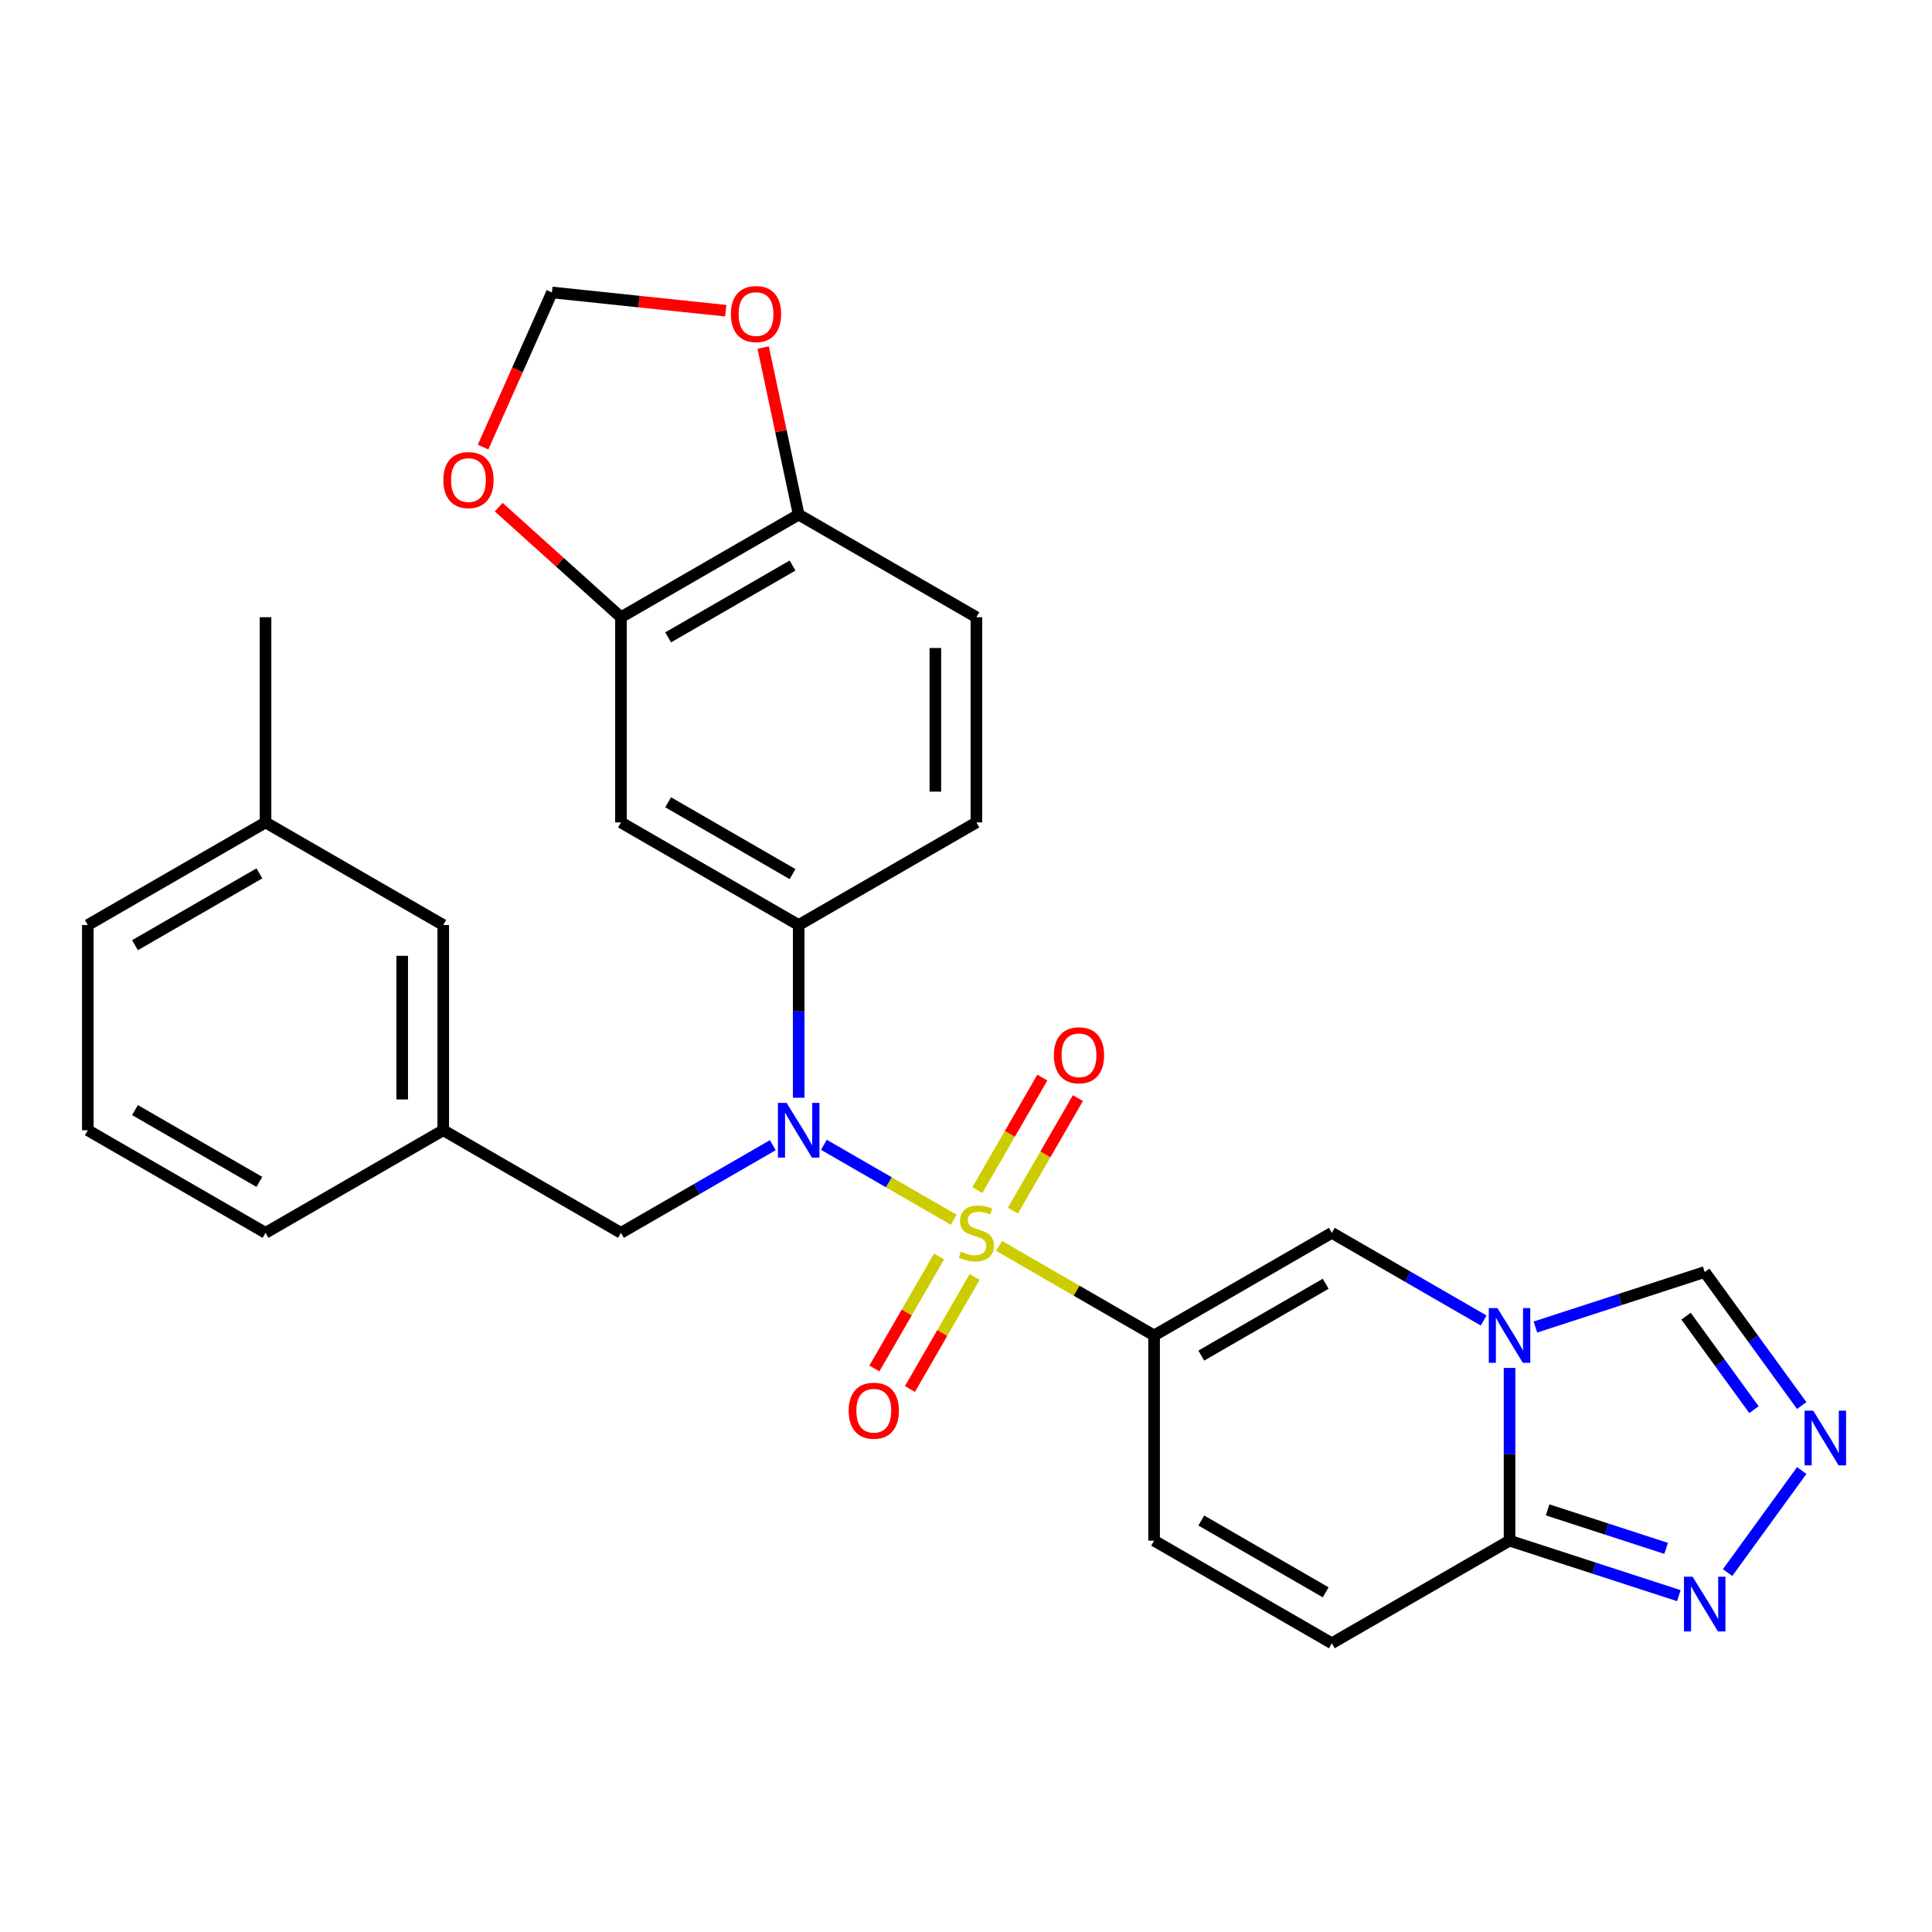 <?xml version='1.0' encoding='iso-8859-1'?>
<svg version='1.1' baseProfile='full'
              xmlns='http://www.w3.org/2000/svg'
                      xmlns:rdkit='http://www.rdkit.org/xml'
                      xmlns:xlink='http://www.w3.org/1999/xlink'
                  xml:space='preserve'
width='1000px' height='1000px' viewBox='0 0 1000 1000'>
<!-- END OF HEADER -->
<rect style='opacity:1.0;fill:#FFFFFF;stroke:none' width='1000' height='1000' x='0' y='0'> </rect>
<path class='bond-0' d='M 517.115,644.892 L 557.24,668.058' style='fill:none;fill-rule:evenodd;stroke:#CCCC00;stroke-width:6px;stroke-linecap:butt;stroke-linejoin:miter;stroke-opacity:1' />
<path class='bond-0' d='M 557.24,668.058 L 597.365,691.224' style='fill:none;fill-rule:evenodd;stroke:#000000;stroke-width:6px;stroke-linecap:butt;stroke-linejoin:miter;stroke-opacity:1' />
<path class='bond-2' d='M 493.644,631.341 L 460.048,611.944' style='fill:none;fill-rule:evenodd;stroke:#CCCC00;stroke-width:6px;stroke-linecap:butt;stroke-linejoin:miter;stroke-opacity:1' />
<path class='bond-2' d='M 460.048,611.944 L 426.451,592.547' style='fill:none;fill-rule:evenodd;stroke:#0000FF;stroke-width:6px;stroke-linecap:butt;stroke-linejoin:miter;stroke-opacity:1' />
<path class='bond-13' d='M 524.263,626.652 L 541.087,597.513' style='fill:none;fill-rule:evenodd;stroke:#CCCC00;stroke-width:6px;stroke-linecap:butt;stroke-linejoin:miter;stroke-opacity:1' />
<path class='bond-13' d='M 541.087,597.513 L 557.91,568.374' style='fill:none;fill-rule:evenodd;stroke:#FF0000;stroke-width:6px;stroke-linecap:butt;stroke-linejoin:miter;stroke-opacity:1' />
<path class='bond-13' d='M 505.866,616.031 L 522.69,586.891' style='fill:none;fill-rule:evenodd;stroke:#CCCC00;stroke-width:6px;stroke-linecap:butt;stroke-linejoin:miter;stroke-opacity:1' />
<path class='bond-13' d='M 522.69,586.891 L 539.513,557.752' style='fill:none;fill-rule:evenodd;stroke:#FF0000;stroke-width:6px;stroke-linecap:butt;stroke-linejoin:miter;stroke-opacity:1' />
<path class='bond-14' d='M 486.057,650.341 L 469.32,679.332' style='fill:none;fill-rule:evenodd;stroke:#CCCC00;stroke-width:6px;stroke-linecap:butt;stroke-linejoin:miter;stroke-opacity:1' />
<path class='bond-14' d='M 469.32,679.332 L 452.582,708.322' style='fill:none;fill-rule:evenodd;stroke:#FF0000;stroke-width:6px;stroke-linecap:butt;stroke-linejoin:miter;stroke-opacity:1' />
<path class='bond-14' d='M 504.454,660.963 L 487.717,689.953' style='fill:none;fill-rule:evenodd;stroke:#CCCC00;stroke-width:6px;stroke-linecap:butt;stroke-linejoin:miter;stroke-opacity:1' />
<path class='bond-14' d='M 487.717,689.953 L 470.979,718.943' style='fill:none;fill-rule:evenodd;stroke:#FF0000;stroke-width:6px;stroke-linecap:butt;stroke-linejoin:miter;stroke-opacity:1' />
<path class='bond-3' d='M 597.365,691.224 L 689.35,638.117' style='fill:none;fill-rule:evenodd;stroke:#000000;stroke-width:6px;stroke-linecap:butt;stroke-linejoin:miter;stroke-opacity:1' />
<path class='bond-3' d='M 621.784,701.655 L 686.173,664.48' style='fill:none;fill-rule:evenodd;stroke:#000000;stroke-width:6px;stroke-linecap:butt;stroke-linejoin:miter;stroke-opacity:1' />
<path class='bond-8' d='M 597.365,691.224 L 597.365,797.439' style='fill:none;fill-rule:evenodd;stroke:#000000;stroke-width:6px;stroke-linecap:butt;stroke-linejoin:miter;stroke-opacity:1' />
<path class='bond-1' d='M 767.939,683.49 L 728.644,660.804' style='fill:none;fill-rule:evenodd;stroke:#0000FF;stroke-width:6px;stroke-linecap:butt;stroke-linejoin:miter;stroke-opacity:1' />
<path class='bond-1' d='M 728.644,660.804 L 689.35,638.117' style='fill:none;fill-rule:evenodd;stroke:#000000;stroke-width:6px;stroke-linecap:butt;stroke-linejoin:miter;stroke-opacity:1' />
<path class='bond-11' d='M 794.73,686.872 L 838.541,672.637' style='fill:none;fill-rule:evenodd;stroke:#0000FF;stroke-width:6px;stroke-linecap:butt;stroke-linejoin:miter;stroke-opacity:1' />
<path class='bond-11' d='M 838.541,672.637 L 882.351,658.402' style='fill:none;fill-rule:evenodd;stroke:#000000;stroke-width:6px;stroke-linecap:butt;stroke-linejoin:miter;stroke-opacity:1' />
<path class='bond-29' d='M 781.335,708.04 L 781.335,752.74' style='fill:none;fill-rule:evenodd;stroke:#0000FF;stroke-width:6px;stroke-linecap:butt;stroke-linejoin:miter;stroke-opacity:1' />
<path class='bond-29' d='M 781.335,752.74 L 781.335,797.439' style='fill:none;fill-rule:evenodd;stroke:#000000;stroke-width:6px;stroke-linecap:butt;stroke-linejoin:miter;stroke-opacity:1' />
<path class='bond-7' d='M 413.395,568.194 L 413.395,523.494' style='fill:none;fill-rule:evenodd;stroke:#0000FF;stroke-width:6px;stroke-linecap:butt;stroke-linejoin:miter;stroke-opacity:1' />
<path class='bond-7' d='M 413.395,523.494 L 413.395,478.794' style='fill:none;fill-rule:evenodd;stroke:#000000;stroke-width:6px;stroke-linecap:butt;stroke-linejoin:miter;stroke-opacity:1' />
<path class='bond-15' d='M 399.999,592.743 L 360.704,615.43' style='fill:none;fill-rule:evenodd;stroke:#0000FF;stroke-width:6px;stroke-linecap:butt;stroke-linejoin:miter;stroke-opacity:1' />
<path class='bond-15' d='M 360.704,615.43 L 321.41,638.117' style='fill:none;fill-rule:evenodd;stroke:#000000;stroke-width:6px;stroke-linecap:butt;stroke-linejoin:miter;stroke-opacity:1' />
<path class='bond-4' d='M 781.335,797.439 L 689.35,850.547' style='fill:none;fill-rule:evenodd;stroke:#000000;stroke-width:6px;stroke-linecap:butt;stroke-linejoin:miter;stroke-opacity:1' />
<path class='bond-6' d='M 781.335,797.439 L 825.145,811.674' style='fill:none;fill-rule:evenodd;stroke:#000000;stroke-width:6px;stroke-linecap:butt;stroke-linejoin:miter;stroke-opacity:1' />
<path class='bond-6' d='M 825.145,811.674 L 868.956,825.909' style='fill:none;fill-rule:evenodd;stroke:#0000FF;stroke-width:6px;stroke-linecap:butt;stroke-linejoin:miter;stroke-opacity:1' />
<path class='bond-6' d='M 801.042,781.507 L 831.71,791.471' style='fill:none;fill-rule:evenodd;stroke:#000000;stroke-width:6px;stroke-linecap:butt;stroke-linejoin:miter;stroke-opacity:1' />
<path class='bond-6' d='M 831.71,791.471 L 862.377,801.436' style='fill:none;fill-rule:evenodd;stroke:#0000FF;stroke-width:6px;stroke-linecap:butt;stroke-linejoin:miter;stroke-opacity:1' />
<path class='bond-5' d='M 932.566,727.517 L 907.459,692.959' style='fill:none;fill-rule:evenodd;stroke:#0000FF;stroke-width:6px;stroke-linecap:butt;stroke-linejoin:miter;stroke-opacity:1' />
<path class='bond-5' d='M 907.459,692.959 L 882.351,658.402' style='fill:none;fill-rule:evenodd;stroke:#000000;stroke-width:6px;stroke-linecap:butt;stroke-linejoin:miter;stroke-opacity:1' />
<path class='bond-5' d='M 907.848,729.636 L 890.273,705.446' style='fill:none;fill-rule:evenodd;stroke:#0000FF;stroke-width:6px;stroke-linecap:butt;stroke-linejoin:miter;stroke-opacity:1' />
<path class='bond-5' d='M 890.273,705.446 L 872.697,681.256' style='fill:none;fill-rule:evenodd;stroke:#000000;stroke-width:6px;stroke-linecap:butt;stroke-linejoin:miter;stroke-opacity:1' />
<path class='bond-31' d='M 932.566,761.147 L 894.191,813.966' style='fill:none;fill-rule:evenodd;stroke:#0000FF;stroke-width:6px;stroke-linecap:butt;stroke-linejoin:miter;stroke-opacity:1' />
<path class='bond-10' d='M 413.395,478.794 L 321.41,425.686' style='fill:none;fill-rule:evenodd;stroke:#000000;stroke-width:6px;stroke-linecap:butt;stroke-linejoin:miter;stroke-opacity:1' />
<path class='bond-10' d='M 410.218,452.431 L 345.829,415.256' style='fill:none;fill-rule:evenodd;stroke:#000000;stroke-width:6px;stroke-linecap:butt;stroke-linejoin:miter;stroke-opacity:1' />
<path class='bond-20' d='M 413.395,478.794 L 505.38,425.686' style='fill:none;fill-rule:evenodd;stroke:#000000;stroke-width:6px;stroke-linecap:butt;stroke-linejoin:miter;stroke-opacity:1' />
<path class='bond-9' d='M 597.365,797.439 L 689.35,850.547' style='fill:none;fill-rule:evenodd;stroke:#000000;stroke-width:6px;stroke-linecap:butt;stroke-linejoin:miter;stroke-opacity:1' />
<path class='bond-9' d='M 621.784,787.009 L 686.173,824.184' style='fill:none;fill-rule:evenodd;stroke:#000000;stroke-width:6px;stroke-linecap:butt;stroke-linejoin:miter;stroke-opacity:1' />
<path class='bond-12' d='M 321.41,425.686 L 321.41,319.471' style='fill:none;fill-rule:evenodd;stroke:#000000;stroke-width:6px;stroke-linecap:butt;stroke-linejoin:miter;stroke-opacity:1' />
<path class='bond-17' d='M 321.41,319.471 L 289.771,290.984' style='fill:none;fill-rule:evenodd;stroke:#000000;stroke-width:6px;stroke-linecap:butt;stroke-linejoin:miter;stroke-opacity:1' />
<path class='bond-17' d='M 289.771,290.984 L 258.132,262.496' style='fill:none;fill-rule:evenodd;stroke:#FF0000;stroke-width:6px;stroke-linecap:butt;stroke-linejoin:miter;stroke-opacity:1' />
<path class='bond-30' d='M 321.41,319.471 L 413.395,266.364' style='fill:none;fill-rule:evenodd;stroke:#000000;stroke-width:6px;stroke-linecap:butt;stroke-linejoin:miter;stroke-opacity:1' />
<path class='bond-30' d='M 345.829,329.902 L 410.218,292.727' style='fill:none;fill-rule:evenodd;stroke:#000000;stroke-width:6px;stroke-linecap:butt;stroke-linejoin:miter;stroke-opacity:1' />
<path class='bond-21' d='M 321.41,638.117 L 229.425,585.009' style='fill:none;fill-rule:evenodd;stroke:#000000;stroke-width:6px;stroke-linecap:butt;stroke-linejoin:miter;stroke-opacity:1' />
<path class='bond-16' d='M 413.395,266.364 L 505.38,319.471' style='fill:none;fill-rule:evenodd;stroke:#000000;stroke-width:6px;stroke-linecap:butt;stroke-linejoin:miter;stroke-opacity:1' />
<path class='bond-18' d='M 413.395,266.364 L 404.204,223.124' style='fill:none;fill-rule:evenodd;stroke:#000000;stroke-width:6px;stroke-linecap:butt;stroke-linejoin:miter;stroke-opacity:1' />
<path class='bond-18' d='M 404.204,223.124 L 395.013,179.885' style='fill:none;fill-rule:evenodd;stroke:#FF0000;stroke-width:6px;stroke-linecap:butt;stroke-linejoin:miter;stroke-opacity:1' />
<path class='bond-19' d='M 250.034,231.424 L 267.856,191.396' style='fill:none;fill-rule:evenodd;stroke:#FF0000;stroke-width:6px;stroke-linecap:butt;stroke-linejoin:miter;stroke-opacity:1' />
<path class='bond-19' d='M 267.856,191.396 L 285.678,151.367' style='fill:none;fill-rule:evenodd;stroke:#000000;stroke-width:6px;stroke-linecap:butt;stroke-linejoin:miter;stroke-opacity:1' />
<path class='bond-33' d='M 375.656,160.824 L 330.667,156.096' style='fill:none;fill-rule:evenodd;stroke:#FF0000;stroke-width:6px;stroke-linecap:butt;stroke-linejoin:miter;stroke-opacity:1' />
<path class='bond-33' d='M 330.667,156.096 L 285.678,151.367' style='fill:none;fill-rule:evenodd;stroke:#000000;stroke-width:6px;stroke-linecap:butt;stroke-linejoin:miter;stroke-opacity:1' />
<path class='bond-22' d='M 505.38,425.686 L 505.38,319.471' style='fill:none;fill-rule:evenodd;stroke:#000000;stroke-width:6px;stroke-linecap:butt;stroke-linejoin:miter;stroke-opacity:1' />
<path class='bond-22' d='M 484.137,409.754 L 484.137,335.404' style='fill:none;fill-rule:evenodd;stroke:#000000;stroke-width:6px;stroke-linecap:butt;stroke-linejoin:miter;stroke-opacity:1' />
<path class='bond-23' d='M 229.425,585.009 L 229.425,478.794' style='fill:none;fill-rule:evenodd;stroke:#000000;stroke-width:6px;stroke-linecap:butt;stroke-linejoin:miter;stroke-opacity:1' />
<path class='bond-23' d='M 208.182,569.077 L 208.182,494.726' style='fill:none;fill-rule:evenodd;stroke:#000000;stroke-width:6px;stroke-linecap:butt;stroke-linejoin:miter;stroke-opacity:1' />
<path class='bond-26' d='M 229.425,585.009 L 137.44,638.117' style='fill:none;fill-rule:evenodd;stroke:#000000;stroke-width:6px;stroke-linecap:butt;stroke-linejoin:miter;stroke-opacity:1' />
<path class='bond-24' d='M 229.425,478.794 L 137.44,425.686' style='fill:none;fill-rule:evenodd;stroke:#000000;stroke-width:6px;stroke-linecap:butt;stroke-linejoin:miter;stroke-opacity:1' />
<path class='bond-28' d='M 137.44,425.686 L 137.44,319.471' style='fill:none;fill-rule:evenodd;stroke:#000000;stroke-width:6px;stroke-linecap:butt;stroke-linejoin:miter;stroke-opacity:1' />
<path class='bond-32' d='M 137.44,425.686 L 45.455,478.794' style='fill:none;fill-rule:evenodd;stroke:#000000;stroke-width:6px;stroke-linecap:butt;stroke-linejoin:miter;stroke-opacity:1' />
<path class='bond-32' d='M 134.263,452.05 L 69.874,489.225' style='fill:none;fill-rule:evenodd;stroke:#000000;stroke-width:6px;stroke-linecap:butt;stroke-linejoin:miter;stroke-opacity:1' />
<path class='bond-25' d='M 45.455,585.009 L 137.44,638.117' style='fill:none;fill-rule:evenodd;stroke:#000000;stroke-width:6px;stroke-linecap:butt;stroke-linejoin:miter;stroke-opacity:1' />
<path class='bond-25' d='M 69.874,574.578 L 134.263,611.754' style='fill:none;fill-rule:evenodd;stroke:#000000;stroke-width:6px;stroke-linecap:butt;stroke-linejoin:miter;stroke-opacity:1' />
<path class='bond-27' d='M 45.455,585.009 L 45.455,478.794' style='fill:none;fill-rule:evenodd;stroke:#000000;stroke-width:6px;stroke-linecap:butt;stroke-linejoin:miter;stroke-opacity:1' />
<path  class='atom-0' d='M 497.38 647.837
Q 497.7 647.957, 499.02 648.517
Q 500.34 649.077, 501.78 649.437
Q 503.26 649.757, 504.7 649.757
Q 507.38 649.757, 508.94 648.477
Q 510.5 647.157, 510.5 644.877
Q 510.5 643.317, 509.7 642.357
Q 508.94 641.397, 507.74 640.877
Q 506.54 640.357, 504.54 639.757
Q 502.02 638.997, 500.5 638.277
Q 499.02 637.557, 497.94 636.037
Q 496.9 634.517, 496.9 631.957
Q 496.9 628.397, 499.3 626.197
Q 501.74 623.997, 506.54 623.997
Q 509.82 623.997, 513.54 625.557
L 512.62 628.637
Q 509.22 627.237, 506.66 627.237
Q 503.9 627.237, 502.38 628.397
Q 500.86 629.517, 500.9 631.477
Q 500.9 632.997, 501.66 633.917
Q 502.46 634.837, 503.58 635.357
Q 504.74 635.877, 506.66 636.477
Q 509.22 637.277, 510.74 638.077
Q 512.26 638.877, 513.34 640.517
Q 514.46 642.117, 514.46 644.877
Q 514.46 648.797, 511.82 650.917
Q 509.22 652.997, 504.86 652.997
Q 502.34 652.997, 500.42 652.437
Q 498.54 651.917, 496.3 650.997
L 497.38 647.837
' fill='#CCCC00'/>
<path  class='atom-2' d='M 775.075 677.064
L 784.355 692.064
Q 785.275 693.544, 786.755 696.224
Q 788.235 698.904, 788.315 699.064
L 788.315 677.064
L 792.075 677.064
L 792.075 705.384
L 788.195 705.384
L 778.235 688.984
Q 777.075 687.064, 775.835 684.864
Q 774.635 682.664, 774.275 681.984
L 774.275 705.384
L 770.595 705.384
L 770.595 677.064
L 775.075 677.064
' fill='#0000FF'/>
<path  class='atom-3' d='M 407.135 570.849
L 416.415 585.849
Q 417.335 587.329, 418.815 590.009
Q 420.295 592.689, 420.375 592.849
L 420.375 570.849
L 424.135 570.849
L 424.135 599.169
L 420.255 599.169
L 410.295 582.769
Q 409.135 580.849, 407.895 578.649
Q 406.695 576.449, 406.335 575.769
L 406.335 599.169
L 402.655 599.169
L 402.655 570.849
L 407.135 570.849
' fill='#0000FF'/>
<path  class='atom-6' d='M 938.523 730.172
L 947.803 745.172
Q 948.723 746.652, 950.203 749.332
Q 951.683 752.012, 951.763 752.172
L 951.763 730.172
L 955.523 730.172
L 955.523 758.492
L 951.643 758.492
L 941.683 742.092
Q 940.523 740.172, 939.283 737.972
Q 938.083 735.772, 937.723 735.092
L 937.723 758.492
L 934.043 758.492
L 934.043 730.172
L 938.523 730.172
' fill='#0000FF'/>
<path  class='atom-7' d='M 876.091 816.102
L 885.371 831.102
Q 886.291 832.582, 887.771 835.262
Q 889.251 837.942, 889.331 838.102
L 889.331 816.102
L 893.091 816.102
L 893.091 844.422
L 889.211 844.422
L 879.251 828.022
Q 878.091 826.102, 876.851 823.902
Q 875.651 821.702, 875.291 821.022
L 875.291 844.422
L 871.611 844.422
L 871.611 816.102
L 876.091 816.102
' fill='#0000FF'/>
<path  class='atom-14' d='M 545.487 546.212
Q 545.487 539.412, 548.847 535.612
Q 552.207 531.812, 558.487 531.812
Q 564.767 531.812, 568.127 535.612
Q 571.487 539.412, 571.487 546.212
Q 571.487 553.092, 568.087 557.012
Q 564.687 560.892, 558.487 560.892
Q 552.247 560.892, 548.847 557.012
Q 545.487 553.132, 545.487 546.212
M 558.487 557.692
Q 562.807 557.692, 565.127 554.812
Q 567.487 551.892, 567.487 546.212
Q 567.487 540.652, 565.127 537.852
Q 562.807 535.012, 558.487 535.012
Q 554.167 535.012, 551.807 537.812
Q 549.487 540.612, 549.487 546.212
Q 549.487 551.932, 551.807 554.812
Q 554.167 557.692, 558.487 557.692
' fill='#FF0000'/>
<path  class='atom-15' d='M 439.272 730.182
Q 439.272 723.382, 442.632 719.582
Q 445.992 715.782, 452.272 715.782
Q 458.552 715.782, 461.912 719.582
Q 465.272 723.382, 465.272 730.182
Q 465.272 737.062, 461.872 740.982
Q 458.472 744.862, 452.272 744.862
Q 446.032 744.862, 442.632 740.982
Q 439.272 737.102, 439.272 730.182
M 452.272 741.662
Q 456.592 741.662, 458.912 738.782
Q 461.272 735.862, 461.272 730.182
Q 461.272 724.622, 458.912 721.822
Q 456.592 718.982, 452.272 718.982
Q 447.952 718.982, 445.592 721.782
Q 443.272 724.582, 443.272 730.182
Q 443.272 735.902, 445.592 738.782
Q 447.952 741.662, 452.272 741.662
' fill='#FF0000'/>
<path  class='atom-18' d='M 229.476 248.48
Q 229.476 241.68, 232.836 237.88
Q 236.196 234.08, 242.476 234.08
Q 248.756 234.08, 252.116 237.88
Q 255.476 241.68, 255.476 248.48
Q 255.476 255.36, 252.076 259.28
Q 248.676 263.16, 242.476 263.16
Q 236.236 263.16, 232.836 259.28
Q 229.476 255.4, 229.476 248.48
M 242.476 259.96
Q 246.796 259.96, 249.116 257.08
Q 251.476 254.16, 251.476 248.48
Q 251.476 242.92, 249.116 240.12
Q 246.796 237.28, 242.476 237.28
Q 238.156 237.28, 235.796 240.08
Q 233.476 242.88, 233.476 248.48
Q 233.476 254.2, 235.796 257.08
Q 238.156 259.96, 242.476 259.96
' fill='#FF0000'/>
<path  class='atom-19' d='M 378.311 162.55
Q 378.311 155.75, 381.671 151.95
Q 385.031 148.15, 391.311 148.15
Q 397.591 148.15, 400.951 151.95
Q 404.311 155.75, 404.311 162.55
Q 404.311 169.43, 400.911 173.35
Q 397.511 177.23, 391.311 177.23
Q 385.071 177.23, 381.671 173.35
Q 378.311 169.47, 378.311 162.55
M 391.311 174.03
Q 395.631 174.03, 397.951 171.15
Q 400.311 168.23, 400.311 162.55
Q 400.311 156.99, 397.951 154.19
Q 395.631 151.35, 391.311 151.35
Q 386.991 151.35, 384.631 154.15
Q 382.311 156.95, 382.311 162.55
Q 382.311 168.27, 384.631 171.15
Q 386.991 174.03, 391.311 174.03
' fill='#FF0000'/>
</svg>
